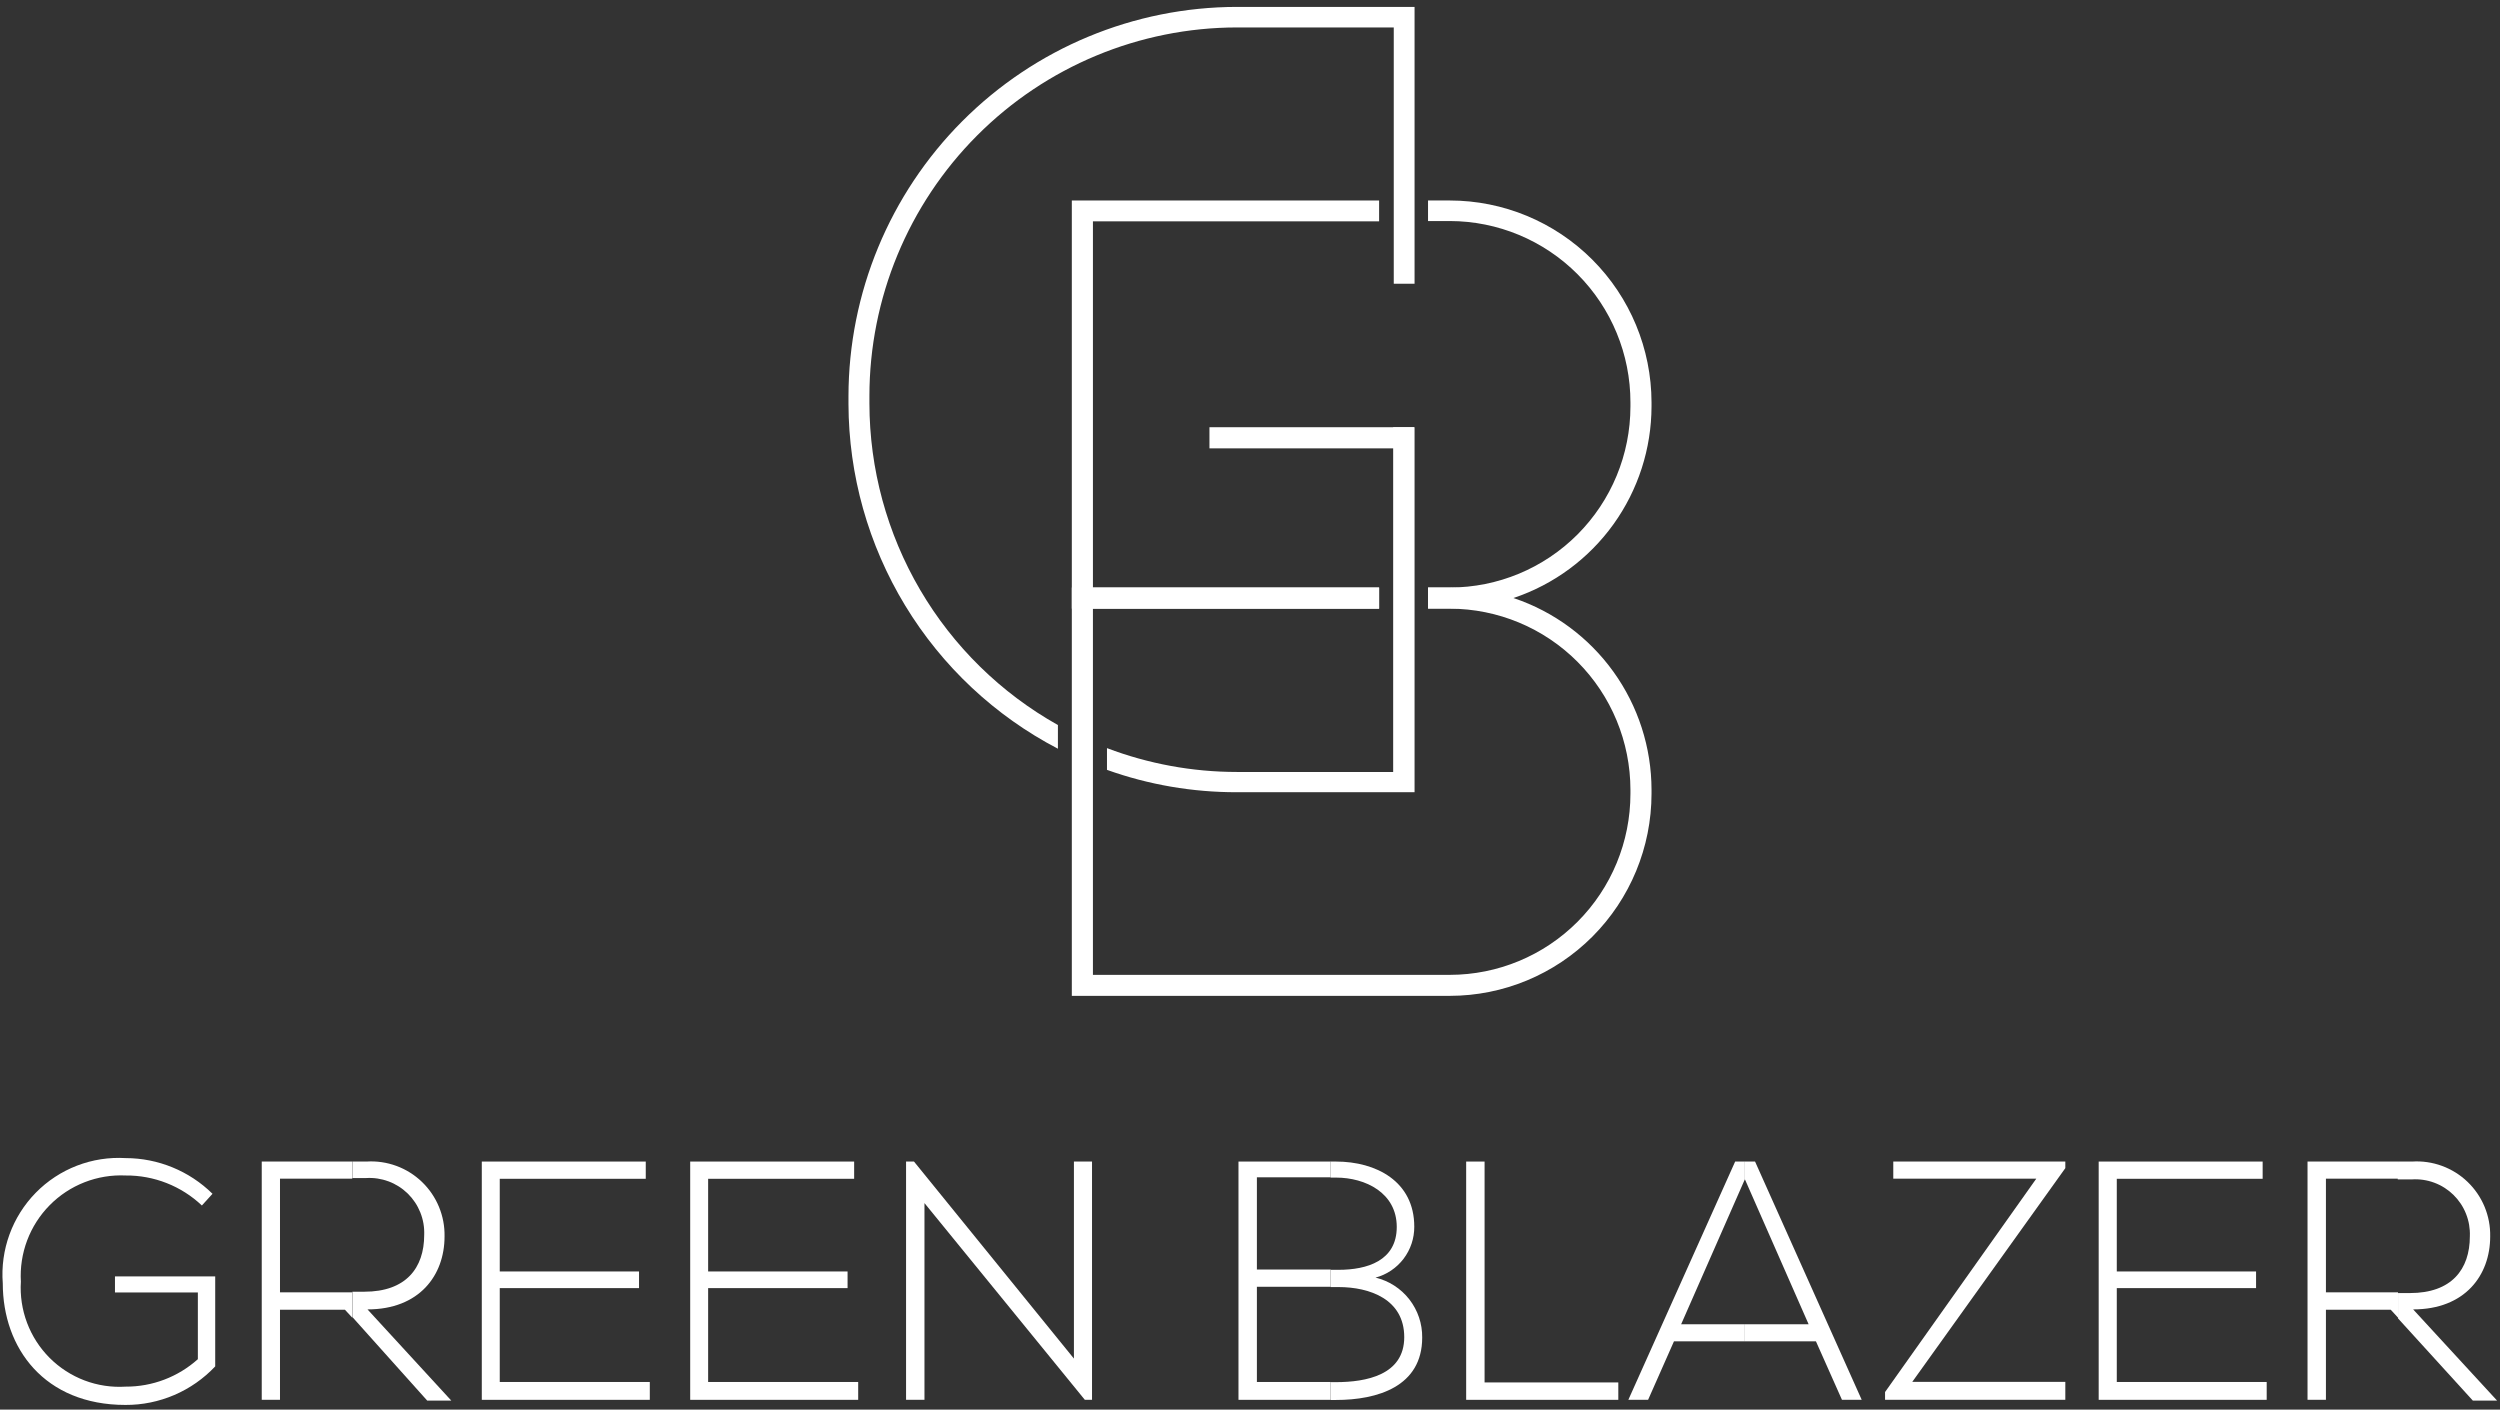 <svg xmlns="http://www.w3.org/2000/svg" fill="none" viewBox="0 0 188 106" height="106" width="188">
<rect x="0" y="0" width="188" height="106" fill="#333333" stroke="none"/>
<path fill="white" d="M173.526 87.349H180.332V88.634H174.91V97.182H180.332V99.088L179.781 98.49H174.91V105.267H173.526V87.349Z" clip-rule="evenodd" fill-rule="evenodd"></path>
<path fill="white" d="M180.332 87.349H181.39C182.153 87.3 182.917 87.411 183.635 87.674C184.353 87.937 185.009 88.346 185.561 88.876C186.113 89.406 186.549 90.045 186.842 90.752C187.135 91.46 187.278 92.221 187.262 92.987C187.262 95.896 185.372 98.467 181.469 98.467L187.78 105.324H185.957L180.332 99.144V97.238H181.233C184.349 97.238 185.733 95.468 185.733 92.965C185.756 92.388 185.658 91.814 185.445 91.278C185.233 90.742 184.91 90.257 184.499 89.854C184.087 89.451 183.596 89.139 183.057 88.939C182.517 88.738 181.942 88.654 181.368 88.691H180.31L180.332 87.349Z" clip-rule="evenodd" fill-rule="evenodd"></path>
<path fill="white" d="M9.445 87.089C11.89 87.092 14.237 88.055 15.981 89.773L15.182 90.653C13.633 89.186 11.576 88.378 9.445 88.397C8.39 88.348 7.337 88.522 6.353 88.907C5.369 89.292 4.477 89.88 3.735 90.633C2.992 91.385 2.416 92.286 2.043 93.276C1.67 94.267 1.509 95.325 1.57 96.381C1.504 97.435 1.663 98.491 2.035 99.478C2.408 100.466 2.985 101.363 3.73 102.11C4.475 102.856 5.37 103.435 6.355 103.809C7.34 104.182 8.394 104.341 9.445 104.275C11.449 104.285 13.385 103.55 14.879 102.211V97.193H8.646V95.987H16.184V102.753C15.317 103.673 14.27 104.405 13.109 104.904C11.948 105.402 10.697 105.657 9.434 105.651C3.348 105.651 0.209 101.388 0.209 96.505C0.113 95.258 0.286 94.004 0.714 92.829C1.142 91.654 1.816 90.585 2.691 89.693C3.566 88.801 4.622 88.107 5.787 87.658C6.952 87.209 8.199 87.015 9.445 87.089Z" clip-rule="evenodd" fill-rule="evenodd"></path>
<path fill="white" d="M19.683 87.349H26.489V88.634H21.055V97.182H26.489V99.088L25.938 98.49H21.055V105.267H19.683V87.349Z" clip-rule="evenodd" fill-rule="evenodd"></path>
<path fill="white" d="M26.5 87.349H27.558C28.32 87.3 29.085 87.411 29.803 87.674C30.521 87.937 31.176 88.346 31.728 88.876C32.28 89.406 32.717 90.045 33.009 90.752C33.302 91.46 33.446 92.221 33.43 92.987C33.43 95.896 31.54 98.467 27.636 98.467L33.936 105.324H32.125L26.5 99.043V97.137H27.4C30.516 97.137 31.9 95.366 31.9 92.863C31.922 92.287 31.823 91.713 31.609 91.178C31.396 90.643 31.074 90.159 30.663 89.756C30.251 89.354 29.761 89.042 29.222 88.841C28.683 88.64 28.109 88.554 27.535 88.589H26.5V87.349Z" clip-rule="evenodd" fill-rule="evenodd"></path>
<path fill="white" d="M36.231 87.349H48.561V88.645H37.581V95.614H48.055V96.866H37.581V103.925H48.865V105.267H36.231V87.349Z" clip-rule="evenodd" fill-rule="evenodd"></path>
<path fill="white" d="M51.903 87.349H64.232V88.645H53.252V95.614H63.737V96.866H53.252V103.925H64.536V105.267H51.903V87.349Z" clip-rule="evenodd" fill-rule="evenodd"></path>
<path fill="white" d="M68.136 87.349H68.732L80.759 102.166V87.349H82.12V105.267H81.58L69.52 90.472V105.267H68.136V87.349Z" clip-rule="evenodd" fill-rule="evenodd"></path>
<path fill="white" d="M93.134 87.349H100.064V88.533H94.518V95.468H100.064V96.765H94.518V103.925H100.064V105.267H93.134V87.349Z" clip-rule="evenodd" fill-rule="evenodd"></path>
<path fill="white" d="M100.064 87.349H100.469C103.484 87.349 106.353 88.837 106.353 92.243C106.36 93.115 106.077 93.965 105.55 94.659C105.022 95.353 104.28 95.852 103.439 96.077C104.448 96.317 105.345 96.895 105.983 97.715C106.621 98.535 106.962 99.548 106.949 100.587C106.949 104.275 103.574 105.278 100.469 105.278H100.064V103.937H100.469C102.719 103.937 105.599 103.407 105.599 100.554C105.599 97.701 103 96.787 100.66 96.787H100.064V95.49H100.66C102.786 95.49 105.036 94.825 105.036 92.265C105.036 89.706 102.685 88.555 100.469 88.555H100.064V87.349Z" clip-rule="evenodd" fill-rule="evenodd"></path>
<path fill="white" d="M110.256 87.349H111.64V103.959H121.697V105.267H110.256V87.349Z" clip-rule="evenodd" fill-rule="evenodd"></path>
<path fill="white" d="M130.484 87.349H131.215V88.679L126.422 99.584H131.215V100.869H125.882L123.936 105.267H122.451L130.484 87.349Z" clip-rule="evenodd" fill-rule="evenodd"></path>
<path fill="white" d="M131.215 87.349H131.98L140.001 105.267H138.516L136.559 100.869H131.215V99.584H136.008L131.215 88.679V87.349Z" clip-rule="evenodd" fill-rule="evenodd"></path>
<path fill="white" d="M142.375 87.349H155.312V87.845L143.804 103.914H155.312V105.267H141.756V104.681L153.13 88.634H142.375V87.349Z" clip-rule="evenodd" fill-rule="evenodd"></path>
<path fill="white" d="M157.821 87.349H170.151V88.645H159.182V95.614H169.656V96.866H159.182V103.925H170.455V105.267H157.821V87.349Z" clip-rule="evenodd" fill-rule="evenodd"></path>
<path fill="white" d="M104.766 32.127H106.375V59.575H93.01C89.683 59.582 86.379 59.014 83.245 57.894V56.259C86.365 57.443 89.674 58.051 93.01 58.052H104.766V32.127Z" clip-rule="evenodd" fill-rule="evenodd"></path>
<path fill="white" d="M93.01 0.519H106.375V21.335H104.811V2.064H93.01C85.683 2.073 78.659 4.995 73.479 10.19C68.299 15.384 65.386 22.426 65.38 29.77V30.334C65.386 35.265 66.703 40.105 69.194 44.356C71.685 48.607 75.262 52.116 79.555 54.523V56.304C74.818 53.834 70.846 50.111 68.07 45.539C65.293 40.967 63.818 35.72 63.805 30.368V29.804C63.814 22.042 66.894 14.6 72.368 9.11C77.843 3.62 85.266 0.531 93.01 0.519Z" clip-rule="evenodd" fill-rule="evenodd"></path>
<path fill="white" d="M107.388 15.077H109.03C113.047 15.08 116.899 16.679 119.742 19.525C122.585 22.37 124.186 26.229 124.195 30.255V30.549C124.191 33.734 123.19 36.838 121.333 39.424C119.477 42.009 116.858 43.945 113.845 44.96C112.294 45.487 110.667 45.754 109.03 45.749H107.388V44.182H109.03C112.63 44.179 116.083 42.744 118.628 40.192C121.174 37.64 122.606 34.18 122.609 30.571V30.255C122.609 26.643 121.179 23.179 118.633 20.623C116.087 18.067 112.633 16.628 109.03 16.622H107.388V15.077Z" clip-rule="evenodd" fill-rule="evenodd"></path>
<path fill="white" d="M80.601 15.077H103.709V16.645H82.188V44.182H103.709V45.772H80.601V15.077Z" clip-rule="evenodd" fill-rule="evenodd"></path>
<path fill="white" d="M80.601 44.182H103.709V45.772H82.188V73.309H109.03C112.632 73.306 116.086 71.87 118.632 69.316C121.179 66.761 122.609 63.298 122.609 59.687V59.394C122.606 55.784 121.175 52.323 118.629 49.769C116.084 47.215 112.631 45.778 109.03 45.772H107.388V44.182H109.03C110.668 44.181 112.295 44.451 113.845 44.983C116.858 45.997 119.477 47.934 121.333 50.519C123.19 53.104 124.191 56.208 124.195 59.394V59.687C124.192 63.718 122.593 67.582 119.75 70.433C116.907 73.283 113.051 74.885 109.03 74.888H80.601V44.182Z" clip-rule="evenodd" fill-rule="evenodd"></path>
<path fill="white" d="M90.951 32.127H106.33V33.717H90.951V32.127Z" clip-rule="evenodd" fill-rule="evenodd"></path>
</svg>
